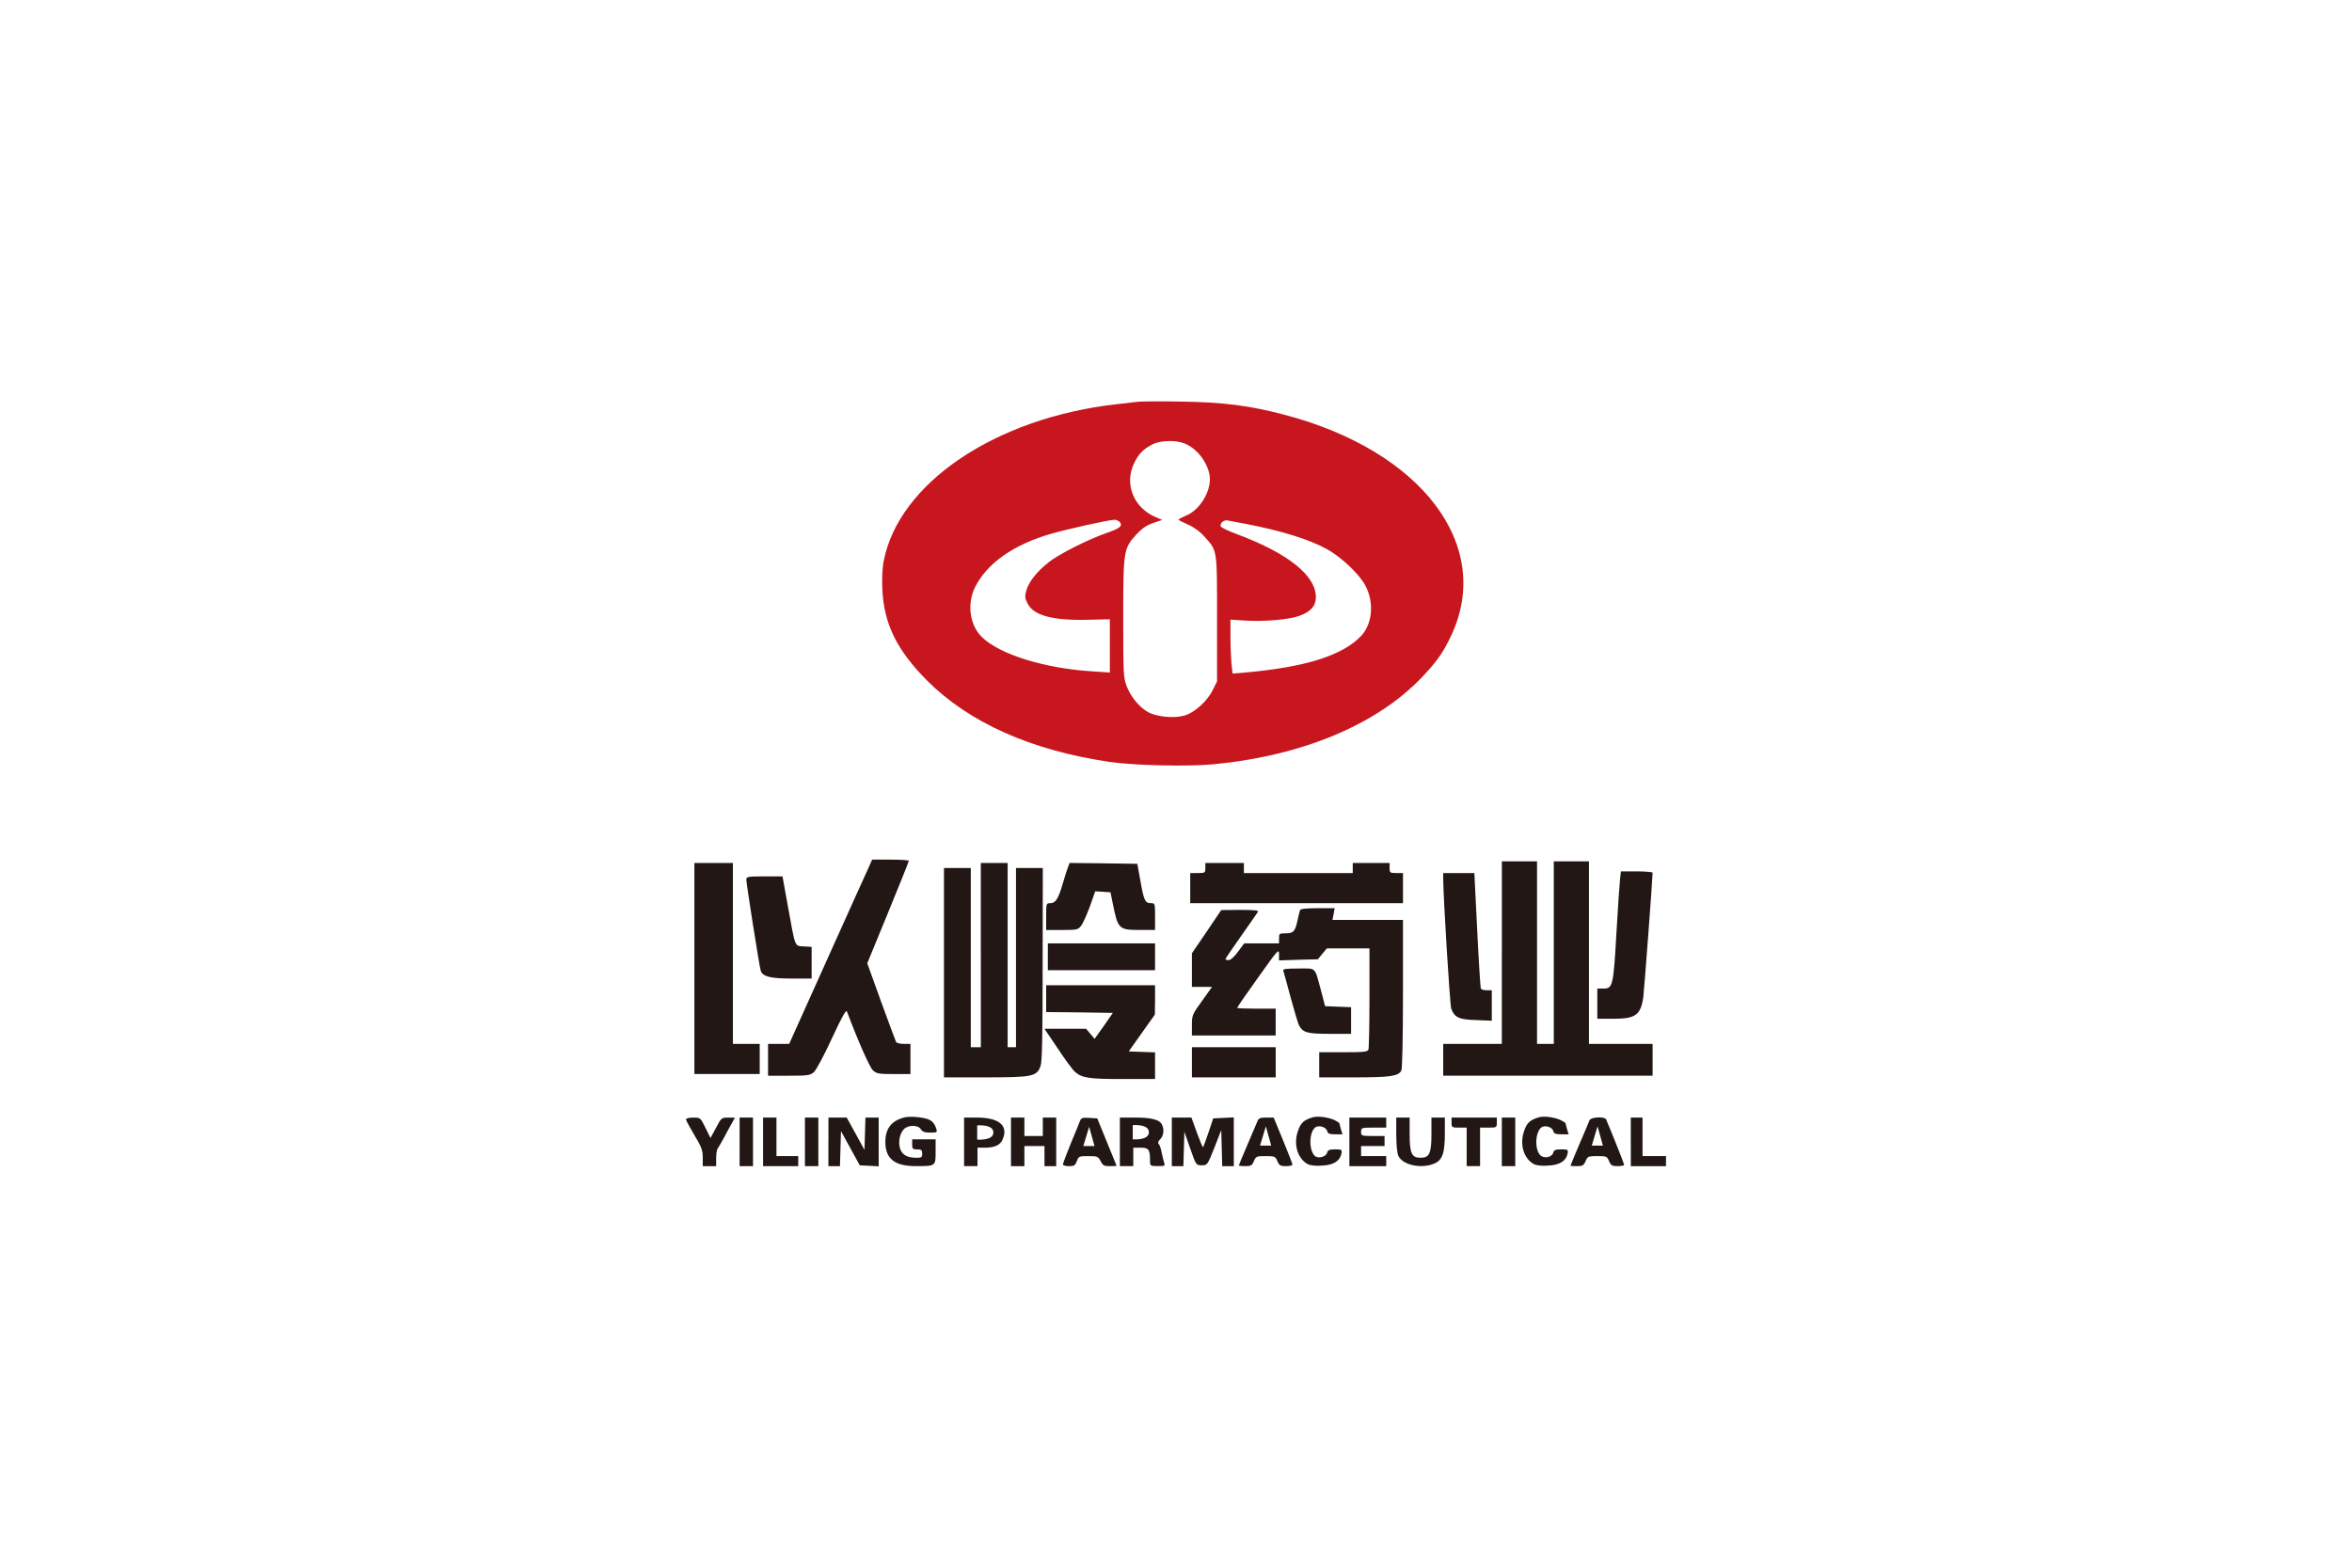 <?xml version="1.0" encoding="utf-8"?>
<!-- Generator: Adobe Illustrator 16.0.0, SVG Export Plug-In . SVG Version: 6.00 Build 0)  -->
<!DOCTYPE svg PUBLIC "-//W3C//DTD SVG 1.1//EN" "http://www.w3.org/Graphics/SVG/1.1/DTD/svg11.dtd">
<svg version="1.1" id="图层_1" xmlns="http://www.w3.org/2000/svg" xmlns:xlink="http://www.w3.org/1999/xlink" x="0px" y="0px"
	 width="120px" height="80px" viewBox="0 0 120 80" enable-background="new 0 0 120 80" xml:space="preserve">
<g>
	<path fill="#C8161E" d="M58.077,20.5c-0.162,0.017-0.667,0.077-1.111,0.128c-6.171,0.692-11.103,4.017-11.88,8
		c-0.068,0.325-0.094,0.906-0.068,1.453c0.077,1.752,0.744,3.102,2.282,4.649c2.145,2.145,5.299,3.556,9.282,4.146
		c1.239,0.188,3.982,0.248,5.308,0.128c4.513-0.427,8.333-2.009,10.641-4.427c0.787-0.821,1.112-1.291,1.53-2.188
		c2.12-4.573-1.53-9.385-8.521-11.222c-1.769-0.47-3.119-0.641-5.281-0.675C59.223,20.475,58.239,20.483,58.077,20.5z
		 M60.453,22.637c0.606,0.248,1.128,0.914,1.257,1.589c0.137,0.744-0.453,1.786-1.197,2.085c-0.214,0.094-0.385,0.18-0.385,0.205
		s0.214,0.137,0.471,0.248c0.299,0.128,0.614,0.35,0.846,0.615c0.676,0.744,0.649,0.607,0.649,4.197v3.197l-0.222,0.444
		c-0.282,0.573-0.932,1.154-1.444,1.299c-0.514,0.146-1.368,0.068-1.813-0.154c-0.461-0.239-0.923-0.795-1.137-1.359
		c-0.162-0.427-0.171-0.667-0.171-3.47c0-3.444,0.018-3.547,0.684-4.273c0.282-0.299,0.513-0.461,0.847-0.573l0.461-0.154
		l-0.376-0.162c-1.094-0.487-1.564-1.675-1.068-2.718c0.23-0.487,0.471-0.735,0.957-0.983
		C59.223,22.466,60.009,22.449,60.453,22.637z M57.137,26.654c0.154,0.18,0.009,0.308-0.684,0.547
		c-0.94,0.325-2.411,1.069-2.932,1.479c-0.606,0.47-1.042,1.017-1.162,1.47c-0.077,0.273-0.068,0.393,0.06,0.632
		c0.299,0.624,1.274,0.889,3.069,0.846l1.137-0.026v1.359v1.359l-0.897-0.06c-2.436-0.154-4.692-0.854-5.616-1.735
		c-0.632-0.598-0.786-1.692-0.376-2.539c0.607-1.23,1.966-2.197,3.906-2.752c0.837-0.239,2.906-0.701,3.206-0.709
		C56.948,26.517,57.077,26.577,57.137,26.654z M63.547,26.731c1.838,0.351,3.273,0.803,4.153,1.291
		c0.735,0.41,1.642,1.265,1.949,1.838c0.462,0.837,0.385,1.931-0.171,2.555c-0.932,1.026-2.872,1.641-6.068,1.915l-0.521,0.043
		l-0.06-0.521c-0.025-0.282-0.051-0.906-0.051-1.376V31.62l0.794,0.051c0.957,0.052,2.188-0.051,2.71-0.239
		c0.59-0.205,0.854-0.513,0.854-0.957c0-1.103-1.394-2.222-3.975-3.197c-0.47-0.171-0.863-0.359-0.88-0.419
		c-0.052-0.154,0.162-0.342,0.359-0.299C62.735,26.577,63.146,26.663,63.547,26.731z"/>
	<path fill="#221714" d="M44.299,44.313c-0.12,0.247-1.069,2.367-2.12,4.7l-1.915,4.257h-0.538h-0.539v0.812v0.813h1.06
		c0.983,0,1.085-0.018,1.282-0.188c0.119-0.111,0.53-0.88,0.915-1.718c0.521-1.12,0.726-1.487,0.769-1.367
		c0.572,1.521,1.154,2.837,1.325,3c0.197,0.171,0.299,0.188,1.068,0.188h0.846v-0.77V53.27H46.12c-0.188,0-0.368-0.043-0.402-0.095
		c-0.025-0.051-0.368-0.974-0.761-2.051l-0.709-1.966l1.06-2.581c0.582-1.419,1.06-2.607,1.06-2.649
		c0-0.034-0.419-0.061-0.932-0.061h-0.94L44.299,44.313z"/>
	<path fill="#221714" d="M76.624,48.611v4.658h-1.495h-1.496v0.812v0.813h5.342h5.342v-0.813V53.27h-1.624h-1.624v-4.658v-4.658
		h-0.897h-0.897v4.658v4.658h-0.427h-0.428v-4.658v-4.658h-0.897h-0.897V48.611z"/>
	<path fill="#221714" d="M35.428,49.423v5.385h1.666h1.667v-0.77V53.27h-0.684h-0.684v-4.615v-4.616H36.41h-0.982V49.423z"/>
	<path fill="#221714" d="M50.043,48.739v4.701h-0.257H49.53v-4.572v-4.573h-0.684h-0.684v5.342v5.342h2.12
		c2.41,0,2.624-0.043,2.812-0.598c0.077-0.214,0.102-1.633,0.102-5.197l0.009-4.889h-0.684h-0.684v4.573v4.572h-0.213H51.41v-4.701
		v-4.701h-0.684h-0.684V48.739z"/>
	<path fill="#221714" d="M54.496,44.235c-0.043,0.103-0.163,0.479-0.266,0.829C54,45.868,53.854,46.09,53.59,46.09
		c-0.214,0-0.214,0.017-0.214,0.684v0.684h0.804c0.761,0,0.82-0.008,0.983-0.222c0.094-0.12,0.29-0.564,0.444-0.983l0.272-0.769
		l0.394,0.025l0.385,0.025l0.111,0.547c0.273,1.351,0.299,1.376,1.436,1.376h0.727v-0.684c0-0.667-0.009-0.684-0.205-0.684
		c-0.3,0-0.367-0.128-0.538-1.111l-0.163-0.897l-1.727-0.025l-1.726-0.018L54.496,44.235z"/>
	<path fill="#221714" d="M61.496,44.295c0,0.248-0.018,0.257-0.385,0.257h-0.385v0.769v0.77h5.427h5.428v-0.77v-0.769h-0.342
		c-0.324,0-0.342-0.018-0.342-0.257v-0.257h-0.94h-0.939v0.257v0.257h-2.778h-2.777v-0.257v-0.257h-0.983h-0.982V44.295z"/>
	<path fill="#221714" d="M82.658,44.825c-0.025,0.205-0.111,1.461-0.188,2.803c-0.153,2.71-0.188,2.821-0.675,2.821h-0.3v0.769v0.77
		h0.838c1.103,0,1.368-0.188,1.505-1.068c0.042-0.273,0.479-6.094,0.479-6.385c0-0.034-0.359-0.068-0.804-0.068h-0.812
		L82.658,44.825z"/>
	<path fill="#221714" d="M73.633,44.868c0.009,1.008,0.342,6.427,0.41,6.606c0.171,0.453,0.401,0.556,1.265,0.581l0.804,0.034
		v-0.778v-0.777h-0.248c-0.146,0-0.273-0.034-0.308-0.077c-0.025-0.042-0.111-1.393-0.188-2.991l-0.146-2.914h-0.794h-0.795V44.868z
		"/>
	<path fill="#221714" d="M38.077,44.885c0,0.196,0.667,4.436,0.735,4.649c0.094,0.299,0.487,0.402,1.573,0.402h1.025v-0.804V48.32
		l-0.402-0.025c-0.478-0.034-0.418,0.103-0.803-2.017l-0.282-1.556H39C38.154,44.723,38.077,44.739,38.077,44.885z"/>
	<path fill="#221714" d="M66.325,46.449c-0.018,0.06-0.077,0.299-0.129,0.538c-0.119,0.547-0.205,0.641-0.606,0.641
		c-0.316,0-0.333,0.018-0.333,0.257v0.257h-0.89h-0.889l-0.316,0.427c-0.188,0.257-0.376,0.428-0.479,0.428
		c-0.086,0-0.162-0.026-0.162-0.052s0.359-0.555,0.795-1.171c0.436-0.624,0.828-1.179,0.863-1.239
		c0.051-0.077-0.153-0.103-0.906-0.103l-0.966,0.009l-0.743,1.103l-0.753,1.103V49.5v0.863h0.514h0.512l-0.512,0.718
		c-0.496,0.685-0.514,0.735-0.514,1.239v0.521h2.138h2.137v-0.684v-0.684h-0.983c-0.538,0-0.983-0.018-0.983-0.043
		s0.479-0.727,1.069-1.547c1.017-1.428,1.068-1.487,1.068-1.188v0.316l0.991-0.034l0.991-0.025l0.23-0.282l0.23-0.273h1.086h1.086
		v2.513c0,1.385-0.026,2.573-0.052,2.649c-0.043,0.12-0.239,0.137-1.282,0.137h-1.23v0.642v0.641h1.786
		c1.838,0,2.248-0.06,2.402-0.342c0.051-0.103,0.085-1.632,0.085-3.923v-3.77h-1.795h-1.803l0.06-0.299l0.051-0.299H67.23
		C66.615,46.347,66.351,46.381,66.325,46.449z"/>
	<path fill="#221714" d="M53.461,48.825v0.684h2.735h2.735v-0.684v-0.684h-2.735h-2.735V48.825z"/>
	<path fill="#221714" d="M65.471,49.526c0.025,0.06,0.188,0.675,0.375,1.367c0.188,0.684,0.376,1.324,0.428,1.427
		c0.205,0.376,0.41,0.437,1.564,0.437h1.094v-0.684v-0.676l-0.658-0.025l-0.667-0.026l-0.213-0.812
		c-0.334-1.222-0.214-1.111-1.146-1.111C65.633,49.423,65.444,49.449,65.471,49.526z"/>
	<path fill="#221714" d="M53.376,50.962v0.684l1.701,0.017l1.701,0.026l-0.462,0.666l-0.47,0.658l-0.214-0.256L55.41,52.5h-1.06
		h-1.06l0.675,1c0.367,0.556,0.761,1.094,0.872,1.188c0.358,0.324,0.718,0.376,2.436,0.376h1.658v-0.684v-0.676l-0.676-0.025
		l-0.666-0.025l0.666-0.94l0.667-0.94l0.009-0.752v-0.744h-2.777h-2.778V50.962z"/>
	<path fill="#221714" d="M60.812,54.209v0.77h2.138h2.137v-0.77V53.44h-2.137h-2.138V54.209z"/>
	<path fill="#221714" d="M46.154,57.021c-0.667,0.162-0.983,0.572-0.983,1.248c0,0.863,0.47,1.239,1.556,1.239
		c1.017,0,1.009,0,1.009-0.735v-0.633h-0.599h-0.598v0.257c0,0.23,0.025,0.257,0.256,0.257c0.213,0,0.256,0.034,0.256,0.214
		c0,0.188-0.034,0.213-0.291,0.213c-0.444,0-0.701-0.128-0.82-0.419c-0.128-0.324-0.051-0.812,0.179-1.042
		c0.222-0.223,0.727-0.223,0.863,0.008c0.085,0.129,0.205,0.171,0.479,0.171c0.342,0,0.368-0.017,0.308-0.196
		c-0.077-0.256-0.206-0.41-0.419-0.487C47.06,57.005,46.419,56.953,46.154,57.021z"/>
	<path fill="#221714" d="M66.958,57.021c-0.428,0.137-0.582,0.265-0.719,0.649c-0.265,0.684-0.051,1.444,0.479,1.735
		c0.128,0.068,0.41,0.103,0.735,0.076c0.59-0.025,0.914-0.238,0.991-0.623c0.034-0.188,0.009-0.205-0.324-0.205
		c-0.291,0-0.376,0.034-0.41,0.171c-0.052,0.205-0.445,0.316-0.616,0.171c-0.316-0.265-0.316-1.188,0-1.453
		c0.171-0.146,0.564-0.034,0.616,0.171c0.034,0.137,0.119,0.171,0.41,0.171h0.376l-0.086-0.273
		c-0.043-0.154-0.077-0.291-0.077-0.299c0-0.009-0.103-0.077-0.23-0.146C67.786,57.013,67.23,56.936,66.958,57.021z"/>
	<path fill="#221714" d="M78.496,57.021c-0.428,0.137-0.582,0.265-0.719,0.649c-0.265,0.684-0.051,1.444,0.479,1.735
		c0.128,0.068,0.41,0.103,0.734,0.076c0.59-0.025,0.915-0.238,0.992-0.623c0.033-0.188,0.008-0.205-0.325-0.205
		c-0.291,0-0.376,0.034-0.41,0.171c-0.061,0.23-0.453,0.316-0.65,0.137c-0.299-0.273-0.281-1.163,0.035-1.419
		c0.17-0.146,0.563-0.034,0.615,0.171c0.034,0.137,0.119,0.171,0.41,0.171h0.376l-0.086-0.273c-0.042-0.154-0.076-0.291-0.076-0.299
		c0-0.009-0.103-0.077-0.231-0.146C79.324,57.013,78.769,56.936,78.496,57.021z"/>
	<path fill="#221714" d="M35,57.124c0,0.051,0.197,0.41,0.428,0.804c0.367,0.606,0.427,0.769,0.427,1.145v0.437h0.342h0.342v-0.41
		c0-0.223,0.034-0.444,0.077-0.487c0.034-0.052,0.257-0.419,0.47-0.838l0.411-0.743h-0.351c-0.333,0-0.351,0.017-0.615,0.521
		l-0.282,0.521l-0.256-0.521c-0.257-0.521-0.265-0.521-0.624-0.521C35.154,57.03,35,57.073,35,57.124z"/>
	<path fill="#221714" d="M37.735,58.27v1.239h0.341h0.342V58.27V57.03h-0.342h-0.341V58.27z"/>
	<path fill="#221714" d="M38.932,58.27v1.239h0.897h0.897v-0.257v-0.256H40.17h-0.555v-0.983V57.03h-0.341h-0.342V58.27z"/>
	<path fill="#221714" d="M41.068,58.27v1.239h0.342h0.342V58.27V57.03H41.41h-0.342V58.27z"/>
	<path fill="#221714" d="M42.265,58.27v1.239h0.299h0.291l0.026-0.897l0.026-0.889l0.479,0.871l0.479,0.872l0.479,0.026l0.487,0.025
		V58.27V57.03h-0.342h-0.333l-0.025,0.82l-0.026,0.829l-0.453-0.829l-0.453-0.82h-0.47h-0.461V58.27z"/>
	<path fill="#221714" d="M51.581,58.27v1.239h0.342h0.342v-0.513v-0.513h0.513h0.512v0.513v0.513h0.299h0.299V58.27V57.03h-0.341
		h-0.342v0.47v0.47h-0.47h-0.47V57.5v-0.47h-0.342h-0.342V58.27z"/>
	<path fill="#221714" d="M59.787,58.27v1.239h0.299h0.29l0.026-0.881l0.025-0.871l0.299,0.854c0.299,0.854,0.299,0.854,0.59,0.854
		c0.281,0,0.29-0.009,0.642-0.897l0.35-0.897l0.026,0.923l0.024,0.915h0.291h0.3V58.27v-1.248l-0.53,0.025l-0.521,0.026
		l-0.239,0.718c-0.137,0.393-0.257,0.734-0.282,0.752c-0.017,0.017-0.153-0.316-0.308-0.735l-0.282-0.777H60.29h-0.503V58.27z"/>
	<path fill="#221714" d="M68.846,58.27v1.239h0.94h0.94v-0.257v-0.256h-0.641h-0.642v-0.257v-0.256h0.599h0.599v-0.257V57.97h-0.599
		c-0.581,0-0.599-0.008-0.599-0.213s0.018-0.214,0.642-0.214h0.641v-0.257V57.03h-0.94h-0.94V58.27z"/>
	<path fill="#221714" d="M71.239,57.901c0,0.53,0.043,0.967,0.111,1.095c0.23,0.461,1.162,0.658,1.82,0.385
		c0.419-0.172,0.547-0.53,0.547-1.539V57.03h-0.342h-0.342v0.837c0,0.992-0.103,1.214-0.556,1.214s-0.556-0.222-0.556-1.214V57.03
		h-0.342h-0.342V57.901z"/>
	<path fill="#221714" d="M74.06,57.286c0,0.248,0.018,0.257,0.385,0.257h0.385v0.982v0.983h0.342h0.342v-0.983v-0.982h0.428
		c0.419,0,0.427-0.009,0.427-0.257V57.03h-1.153H74.06V57.286z"/>
	<path fill="#221714" d="M76.624,58.27v1.239h0.342h0.342V58.27V57.03h-0.342h-0.342V58.27z"/>
	<path fill="#221714" d="M83.205,58.27v1.239h0.897H85v-0.257v-0.256h-0.599h-0.598v-0.983V57.03h-0.3h-0.299V58.27z"/>
	<path fill="#221714" d="M49.829,57.03h-0.641v1.239v1.239h0.342h0.342v-0.471v-0.47h0.385c0.47,0,0.77-0.128,0.889-0.401
		C51.47,57.449,50.991,57.03,49.829,57.03z M49.857,58.155v-0.727c0,0,0.826-0.071,0.826,0.363S49.857,58.155,49.857,58.155z"/>
	<path fill="#221714" d="M59.402,59.354c-0.026-0.076-0.086-0.316-0.129-0.513c-0.034-0.205-0.103-0.41-0.154-0.462
		c-0.06-0.059-0.033-0.136,0.077-0.247c0.18-0.18,0.214-0.513,0.077-0.761c-0.128-0.239-0.547-0.342-1.376-0.342h-0.761v1.239v1.239
		h0.342h0.342v-0.471v-0.47h0.376c0.41,0,0.479,0.094,0.479,0.658c0,0.273,0.009,0.282,0.394,0.282
		C59.41,59.509,59.453,59.492,59.402,59.354z M57.792,58.142v-0.727c0,0,0.826-0.071,0.826,0.363S57.792,58.142,57.792,58.142z"/>
	<path fill="#221714" d="M56.471,58.27l-0.487-1.196l-0.411-0.026c-0.35-0.025-0.409,0-0.479,0.171
		c-0.043,0.111-0.247,0.624-0.47,1.154c-0.214,0.529-0.394,1-0.394,1.051c0,0.043,0.137,0.086,0.309,0.086
		c0.265,0,0.315-0.034,0.401-0.257c0.094-0.248,0.119-0.256,0.59-0.256c0.461,0,0.495,0.017,0.624,0.256
		c0.11,0.223,0.179,0.257,0.47,0.257c0.188,0,0.342-0.009,0.342-0.026C56.966,59.475,56.743,58.928,56.471,58.27z M55.271,58.483
		l0.298-0.983l0.272,0.983H55.271z"/>
	<path fill="#221714" d="M65.462,58.192l-0.479-1.162h-0.376c-0.316,0-0.393,0.034-0.452,0.188
		c-0.043,0.111-0.273,0.649-0.513,1.205s-0.437,1.034-0.437,1.052s0.146,0.034,0.333,0.034c0.282,0,0.343-0.034,0.437-0.257
		c0.103-0.239,0.128-0.256,0.598-0.256c0.471,0,0.496,0.017,0.599,0.256c0.094,0.223,0.154,0.257,0.436,0.257
		c0.188,0,0.334-0.034,0.334-0.077S65.727,58.834,65.462,58.192z M64.287,58.462l0.298-0.983l0.272,0.983H64.287z"/>
	<path fill="#221714" d="M81.948,57.133c-0.067-0.171-0.786-0.137-0.854,0.042c-0.034,0.086-0.256,0.633-0.513,1.214
		c-0.248,0.59-0.453,1.077-0.453,1.094c0,0.018,0.146,0.026,0.333,0.026c0.283,0,0.343-0.034,0.437-0.257
		c0.103-0.239,0.128-0.256,0.598-0.256c0.471,0,0.496,0.017,0.599,0.256c0.095,0.223,0.154,0.257,0.437,0.257
		c0.188,0,0.333-0.034,0.333-0.068C82.863,59.389,82.291,57.937,81.948,57.133z M81.211,58.462l0.297-0.983l0.273,0.983H81.211z"/>
</g>
</svg>
